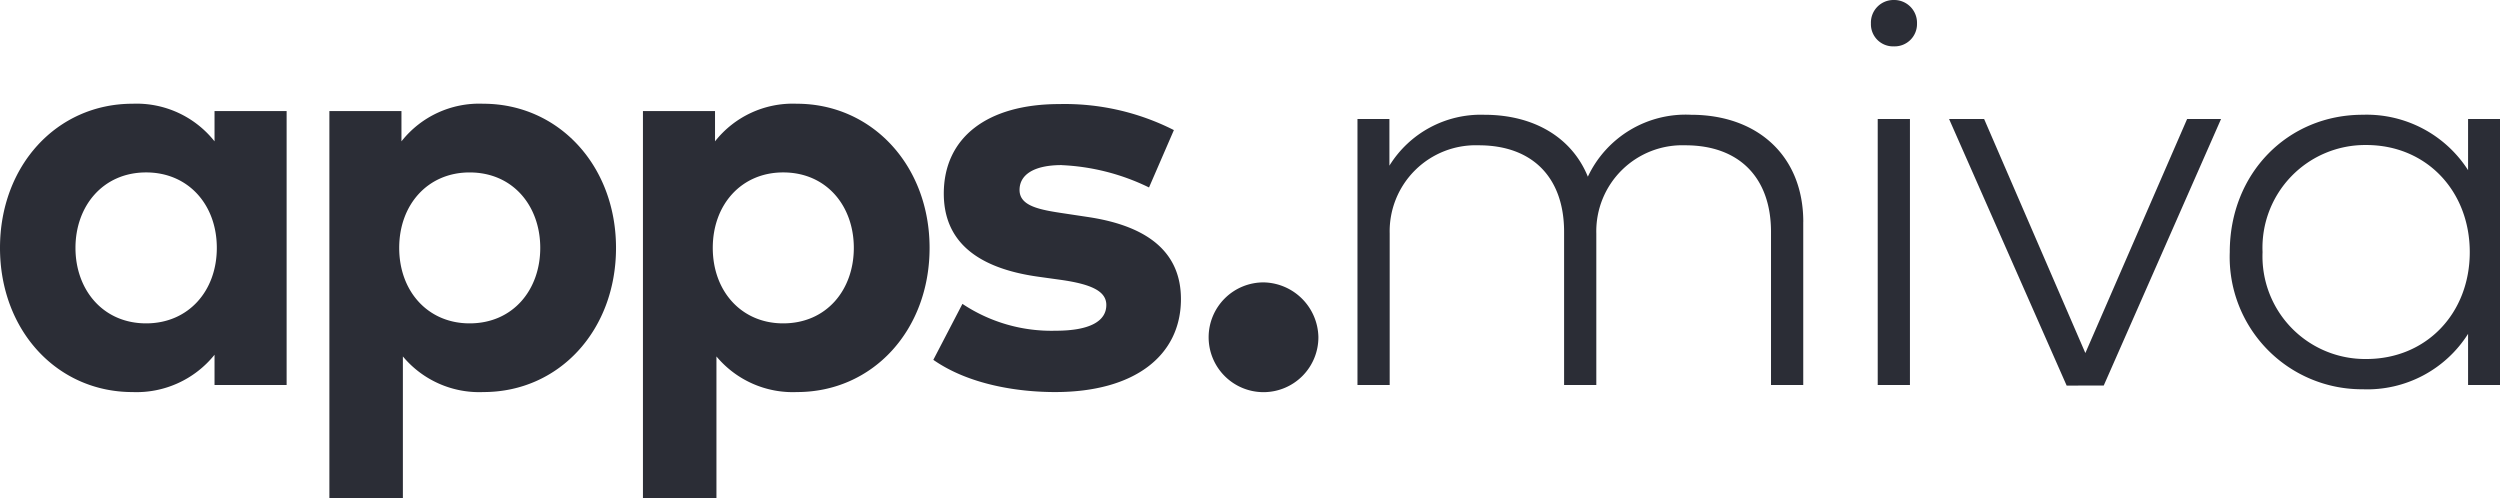 <svg xmlns="http://www.w3.org/2000/svg" xmlns:xlink="http://www.w3.org/1999/xlink" width="200.437" height="39.933" viewBox="0 0 200.437 39.933">
  <defs>
    <clipPath id="clip-path">
      <rect id="Rectangle_705" data-name="Rectangle 705" width="200.437" height="39.933" fill="#2b2d36"/>
    </clipPath>
  </defs>
  <g id="Logo" transform="translate(0 0)">
    <g id="Group_503" data-name="Group 503" transform="translate(0 0)" clip-path="url(#clip-path)">
      <path id="Path_4508" data-name="Path 4508" d="M17.2,38.319V35.895a8.023,8.023,0,0,1-6.571,2.991C4.555,38.886,0,33.923,0,27.327S4.555,15.769,10.63,15.769A7.975,7.975,0,0,1,17.2,18.784V16.359H22.98v21.96ZM6.051,27.327c0,3.354,2.2,6.051,5.666,6.051,3.377,0,5.666-2.584,5.666-6.051s-2.289-6.051-5.666-6.051c-3.467,0-5.666,2.7-5.666,6.051" transform="translate(0 -7.452)" fill="#2b2d36"/>
      <path id="Path_4509" data-name="Path 4509" d="M73.049,27.327c0,6.6-4.555,11.558-10.629,11.558a7.966,7.966,0,0,1-6.459-2.856V47.385H50.068V16.359h5.779v2.425a7.932,7.932,0,0,1,6.55-3.015c6.05,0,10.652,4.964,10.652,11.558m-17.383,0c0,3.467,2.289,6.051,5.644,6.051,3.49,0,5.665-2.7,5.665-6.051S64.8,21.277,61.31,21.277c-3.355,0-5.644,2.583-5.644,6.051" transform="translate(-23.66 -7.452)" fill="#2b2d36"/>
      <path id="Path_4510" data-name="Path 4510" d="M120.712,27.327c0,6.6-4.554,11.558-10.629,11.558a7.967,7.967,0,0,1-6.459-2.856V47.385H97.731V16.359h5.779v2.425a7.932,7.932,0,0,1,6.55-3.015c6.05,0,10.652,4.964,10.652,11.558m-17.383,0c0,3.467,2.29,6.051,5.644,6.051,3.49,0,5.665-2.7,5.665-6.051s-2.176-6.051-5.665-6.051c-3.354,0-5.644,2.583-5.644,6.051" transform="translate(-46.183 -7.452)" fill="#2b2d36"/>
      <path id="Path_4511" data-name="Path 4511" d="M152.161,20.708c-2.266,0-3.377.793-3.377,1.994,0,1.291,1.586,1.586,3.58,1.881l1.949.294c4.782.726,7.411,2.833,7.411,6.573,0,4.532-3.716,7.455-10.085,7.455-2.991,0-6.912-.589-9.768-2.583l2.334-4.487a12.859,12.859,0,0,0,7.48,2.153c2.742,0,4.056-.771,4.056-2.062,0-1.065-1.088-1.655-3.649-2.017l-1.79-.249Q142.72,28.606,142.71,23c0-4.51,3.49-7.184,9.269-7.184a19.335,19.335,0,0,1,9.179,2.086l-1.994,4.6a17.693,17.693,0,0,0-7-1.79" transform="translate(-67.042 -7.472)" fill="#2b2d36"/>
      <path id="Path_4512" data-name="Path 4512" d="M192.526,47.3a4.4,4.4,0,1,1-4.374-4.374,4.476,4.476,0,0,1,4.374,4.374" transform="translate(-86.824 -20.285)" fill="#2b2d36"/>
      <path id="Path_4513" data-name="Path 4513" d="M242.085,26.035V39.112H239.5V26.829c0-4.307-2.515-6.936-6.867-6.936a6.9,6.9,0,0,0-7.139,7.071V39.112h-2.583V26.829c0-4.307-2.493-6.936-6.844-6.936a6.9,6.9,0,0,0-7.139,7.071V39.112h-2.583V17.786h2.561v3.74a8.612,8.612,0,0,1,7.615-4.08c3.989,0,7.025,1.836,8.295,4.963a8.663,8.663,0,0,1,8.272-4.963c5.348,0,9,3.309,9,8.589" transform="translate(-97.51 -8.244)" fill="#2b2d36"/>
      <path id="Path_4514" data-name="Path 4514" d="M288.089,1.881a1.793,1.793,0,0,1-1.859,1.836,1.774,1.774,0,0,1-1.836-1.836A1.811,1.811,0,0,1,286.23,0a1.83,1.83,0,0,1,1.859,1.881m-3.15,7.661h2.583V30.868h-2.583Z" transform="translate(-134.393 0)" fill="#2b2d36"/>
      <path id="Path_4515" data-name="Path 4515" d="M305.7,39.462,296.274,18.09h2.81L307.2,36.855l8.159-18.765h2.72l-9.406,21.371Z" transform="translate(-140.007 -8.549)" fill="#2b2d36"/>
      <path id="Path_4516" data-name="Path 4516" d="M358.045,39.111v-4.1a9.561,9.561,0,0,1-8.454,4.442A10.6,10.6,0,0,1,338.939,28.46c0-6.346,4.669-11.015,10.652-11.015a9.658,9.658,0,0,1,8.454,4.442v-4.1h2.561V39.111ZM341.568,28.46a8.23,8.23,0,0,0,8.318,8.567c4.827,0,8.295-3.672,8.295-8.567s-3.467-8.589-8.295-8.589a8.234,8.234,0,0,0-8.318,8.589" transform="translate(-160.168 -8.244)" fill="#2b2d36"/>
    </g>
  </g>
</svg>
